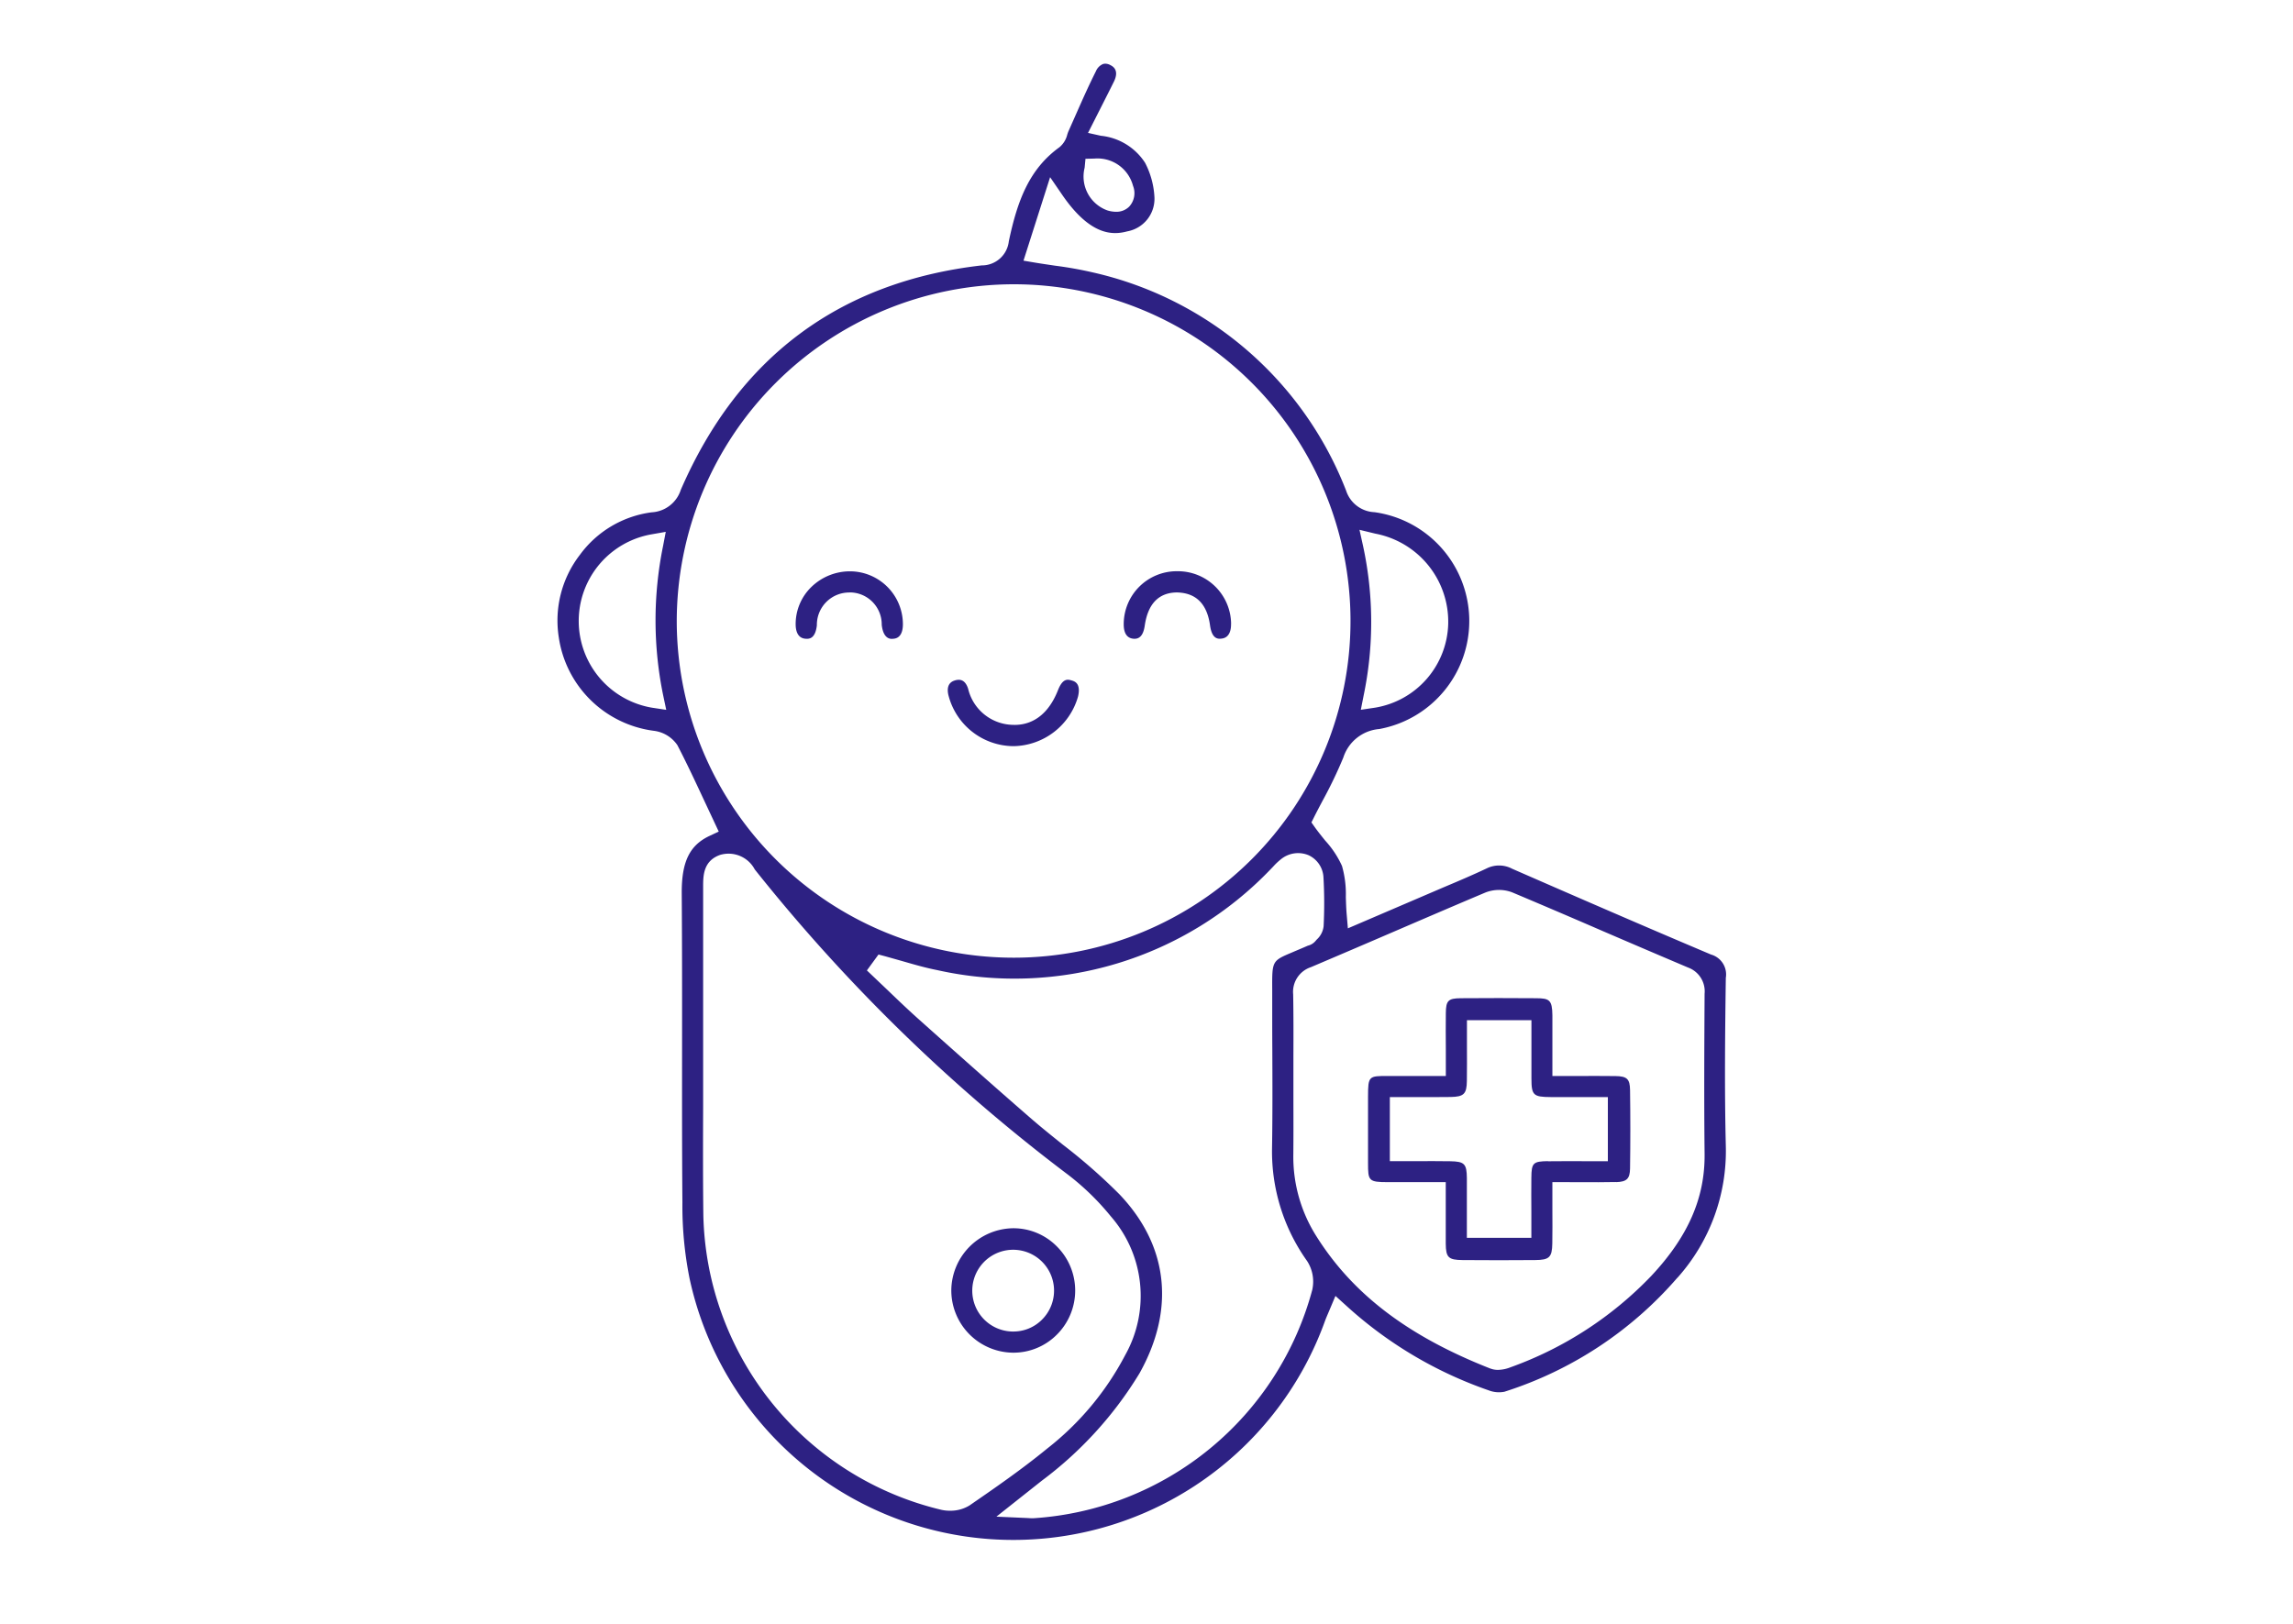 <svg xmlns="http://www.w3.org/2000/svg" xmlns:xlink="http://www.w3.org/1999/xlink" width="144" height="102" viewBox="0 0 144 102">
  <defs>
    <clipPath id="clip-path">
      <rect id="Rectangle_17121" data-name="Rectangle 17121" width="144" height="102" transform="translate(12751 -756)" fill="#fff"/>
    </clipPath>
    <clipPath id="clip-path-2">
      <rect id="Rectangle_17046" data-name="Rectangle 17046" width="73.385" height="92.745" fill="none"/>
    </clipPath>
  </defs>
  <g id="advantages02" transform="translate(-12751 756)" clip-path="url(#clip-path)">
    <g id="Group_13289" data-name="Group 13289" transform="translate(12786 -752)">
      <g id="Group_12929" data-name="Group 12929" transform="translate(0 0)" clip-path="url(#clip-path-2)">
        <path id="Path_10005" data-name="Path 10005" d="M70.341,76.263a11.935,11.935,0,0,0,3.04-8.278c-.085-3.529-.049-7.009,0-10.56a1.3,1.3,0,0,0-.93-1.467c-4.176-1.765-8.335-3.573-12.489-5.389a1.753,1.753,0,0,0-1.6-.021c-.883.416-1.781.8-2.681,1.177l-6.034,2.588-.076-.89c-.031-.363-.041-.725-.053-1.082a6.445,6.445,0,0,0-.241-1.948,6.036,6.036,0,0,0-1.049-1.586c-.219-.27-.439-.543-.646-.831l-.225-.317.173-.346c.164-.326.343-.666.529-1.017a27.818,27.818,0,0,0,1.3-2.708,2.593,2.593,0,0,1,2.261-1.795,6.9,6.9,0,0,0-.305-13.621,1.958,1.958,0,0,1-1.78-1.356A22.342,22.342,0,0,0,33.631,13.112a23.968,23.968,0,0,0-2.36-.422c-.409-.061-.831-.121-1.263-.193l-.733-.124L30.947,7.13l.746,1.088c1.777,2.6,3.188,2.561,4.1,2.314A2.078,2.078,0,0,0,37.5,8.411a5.25,5.25,0,0,0-.588-2.183,3.753,3.753,0,0,0-2.777-1.7l-.807-.18.776-1.532c.291-.573.569-1.122.842-1.673.373-.751-.071-.979-.216-1.055A.687.687,0,0,0,34.415,0a.525.525,0,0,0-.149.023.834.834,0,0,0-.443.453c-.438.869-.833,1.759-1.227,2.649l-.5,1.128c-.027.062-.048.129-.07.194a1.49,1.49,0,0,1-.491.8c-1.9,1.37-2.644,3.356-3.182,5.914a1.7,1.7,0,0,1-1.7,1.51c-8.932,1.026-15.291,5.773-18.9,14.1A2.034,2.034,0,0,1,5.928,28.18a6.646,6.646,0,0,0-4.514,2.676A6.752,6.752,0,0,0,.09,36.022a6.933,6.933,0,0,0,5.975,5.883,2.093,2.093,0,0,1,1.474.9c.595,1.145,1.141,2.316,1.713,3.542l.885,1.888-.585.274C8.3,49.1,7.8,50.141,7.813,52.12c.024,3.235.023,6.469.021,9.7s-.006,6.461.021,9.692A23.226,23.226,0,0,0,8.3,76.283a20.8,20.8,0,0,0,39.917,2.671c.058-.156.124-.309.2-.487l.449-1.065.673.608a25.773,25.773,0,0,0,8.94,5.319,1.784,1.784,0,0,0,1,.091,23.942,23.942,0,0,0,10.856-7.157M51.379,29.522A5.63,5.63,0,0,1,55.947,35.2,5.487,5.487,0,0,1,51.36,40.45l-.9.134.176-.895a22.624,22.624,0,0,0-.037-9.4l-.223-1.01ZM33.114,6.543l.054-.569.57-.014a2.305,2.305,0,0,1,2.414,1.707,1.248,1.248,0,0,1-.246,1.319,1.134,1.134,0,0,1-.823.317,1.882,1.882,0,0,1-.543-.088,2.261,2.261,0,0,1-1.427-2.672M5.922,40.449a5.525,5.525,0,0,1-.031-10.881l.919-.161-.175.917a23.347,23.347,0,0,0,.013,9.356l.191.908ZM7.5,35.008A21.186,21.186,0,0,1,28.645,13.856h.019a21.148,21.148,0,0,1-.005,42.3h-.005A21.159,21.159,0,0,1,7.5,35.008m18.409,55.54a2.272,2.272,0,0,1-1.259.346,2.365,2.365,0,0,1-.52-.054A19.46,19.46,0,0,1,9.17,72.326c-.028-2.273-.021-4.547-.013-6.818l0-2.55,0-3.2v-8.04c0-.677-.009-1.631,1.053-2.014a1.859,1.859,0,0,1,2.188.907A109.034,109.034,0,0,0,32.051,69.772,15.977,15.977,0,0,1,34.756,72.4a7.592,7.592,0,0,1,.916,8.7,18.11,18.11,0,0,1-4.914,5.894c-1.616,1.326-3.41,2.561-4.852,3.554M47.419,76.987A19.417,19.417,0,0,1,29.905,91.366l-.086,0c-.063,0-.136,0-.237-.01l-2.009-.089,2.855-2.261a23.859,23.859,0,0,0,6.128-6.736c2.261-4.035,1.814-8.032-1.258-11.254a35.607,35.607,0,0,0-3.55-3.114c-.693-.555-1.384-1.11-2.05-1.689-2.371-2.06-4.715-4.147-7.058-6.24-.653-.585-1.286-1.192-1.919-1.8l-1.28-1.217.729-1,.421.112c.357.1.711.2,1.065.3.755.218,1.465.424,2.2.568a22.263,22.263,0,0,0,20.928-6.324l.175-.182a3.975,3.975,0,0,1,.485-.458,1.7,1.7,0,0,1,1.747-.247,1.621,1.621,0,0,1,.923,1.4,28.566,28.566,0,0,1,.009,3.048,1.33,1.33,0,0,1-.434.846l-.086.1a.9.9,0,0,1-.469.282c-.386.17-.707.3-.982.42-1.266.533-1.266.533-1.257,2.31l0,.779c0,.985,0,1.973.006,2.958.009,2.094.017,4.186-.018,6.28a11.856,11.856,0,0,0,2.2,7.058,2.372,2.372,0,0,1,.335,1.774M58.6,81.966c-5.176-2.032-8.653-4.679-10.942-8.33a9.316,9.316,0,0,1-1.437-5.12c.01-1.065.008-2.131.005-3.2l0-1.458,0-1.492c.005-1.3.008-2.6-.015-3.9a1.633,1.633,0,0,1,1.111-1.714q2.588-1.1,5.17-2.213c1.924-.828,3.849-1.657,5.779-2.471a2.33,2.33,0,0,1,1.7-.013q2.861,1.205,5.707,2.44,2.662,1.147,5.33,2.279a1.588,1.588,0,0,1,1.04,1.646c-.019,3.352-.037,6.7,0,10.055.031,2.761-1.033,5.2-3.347,7.669a22.967,22.967,0,0,1-8.838,5.739,2.24,2.24,0,0,1-.791.164,1.258,1.258,0,0,1-.47-.084" transform="translate(0 0)" fill="#2d2183"/>
        <path id="Path_10006" data-name="Path 10006" d="M19.089,31.045a4.243,4.243,0,0,0,4.066,3.179h.019a4.285,4.285,0,0,0,4.047-3.11c.2-.847-.223-.967-.406-1.019-.23-.067-.55-.153-.849.606-.783,1.989-2.109,2.222-2.862,2.184a2.948,2.948,0,0,1-2.783-2.265c-.143-.449-.375-.565-.591-.565a.862.862,0,0,0-.256.045c-.478.148-.473.595-.386.944" transform="translate(5.478 8.645)" fill="#2d2183"/>
        <path id="Path_10007" data-name="Path 10007" d="M14.987,26.09h.055a2.008,2.008,0,0,1,1.988,2.031c.1.908.555.9.7.882.515-.019.627-.5.63-.9h0a3.329,3.329,0,0,0-3.3-3.338,3.479,3.479,0,0,0-2.456.991,3.244,3.244,0,0,0-.979,2.323c0,.4.109.891.632.921.187.012.6.033.7-.845a2.03,2.03,0,0,1,2.042-2.06" transform="translate(3.342 7.122)" fill="#2d2183"/>
        <path id="Path_10008" data-name="Path 10008" d="M34.367,28.061A3.34,3.34,0,0,0,31,24.759h-.009a3.327,3.327,0,0,0-3.367,3.277c-.012.6.191.919.6.962s.636-.238.72-.824c.2-1.374.881-2.074,2.028-2.083.706.023,1.819.255,2.071,2.06.121.885.511.86.7.842.554-.042.627-.6.621-.932" transform="translate(7.946 7.122)" fill="#2d2183"/>
        <path id="Path_10009" data-name="Path 10009" d="M23.121,56.81h-.031a3.935,3.935,0,0,0-3.875,3.876,3.915,3.915,0,0,0,3.877,3.94h.019a3.845,3.845,0,0,0,2.731-1.132,3.911,3.911,0,0,0-.013-5.557,3.825,3.825,0,0,0-2.709-1.127m1.769,5.761a2.525,2.525,0,0,1-1.776.726h-.064a2.568,2.568,0,1,1,1.84-.726" transform="translate(5.527 16.341)" fill="#2d2183"/>
        <path id="Path_10010" data-name="Path 10010" d="M55.116,57.143c.672-.019.869-.212.878-.861q.035-2.461,0-4.92c-.009-.7-.191-.872-.923-.881-.751-.008-1.5-.008-2.278-.005H51.117l0-1.728c0-.719,0-1.4,0-2.081-.012-.976-.192-1.07-1.02-1.076q-2.368-.019-4.74,0c-.785.008-.925.149-.932.946-.008.74-.006,1.481,0,2.246v1.692H40.782c-1.194,0-1.24,0-1.243,1.28q0,2.094,0,4.189c0,1.114.032,1.2,1.249,1.2.68.005,1.356,0,2.056,0h1.576v1.743c0,.74,0,1.429,0,2.118.008.872.166,1.026,1.061,1.033q2.275.019,4.554,0c.891-.006,1.062-.173,1.076-1.044.012-.686.009-1.371.005-2.105l0-1.747,1.754.005c.775,0,1.51.009,2.246-.01m-4.274-1.312c-.939.013-1.038.109-1.046,1.038-.008.707-.005,1.414,0,2.149v1.629h-4.05V59.093c0-.73,0-1.465,0-2.2-.008-.9-.153-1.047-1.042-1.061-.7-.012-1.4-.008-2.137-.006l-1.658,0V51.8l1.664,0c.729,0,1.44.008,2.153-.005.829-.013,1.01-.191,1.02-1.006.01-.733.008-1.467.005-2.211V46.972h4.05v1.606c0,.7,0,1.375,0,2.053,0,1.055.117,1.163,1.208,1.169.666,0,1.334,0,2.028,0H54.6v4.028l-1.606,0c-.716,0-1.437-.005-2.156.005" transform="translate(11.373 13.111)" fill="#2d2183"/>
      </g>
    </g>
  </g>
</svg>
